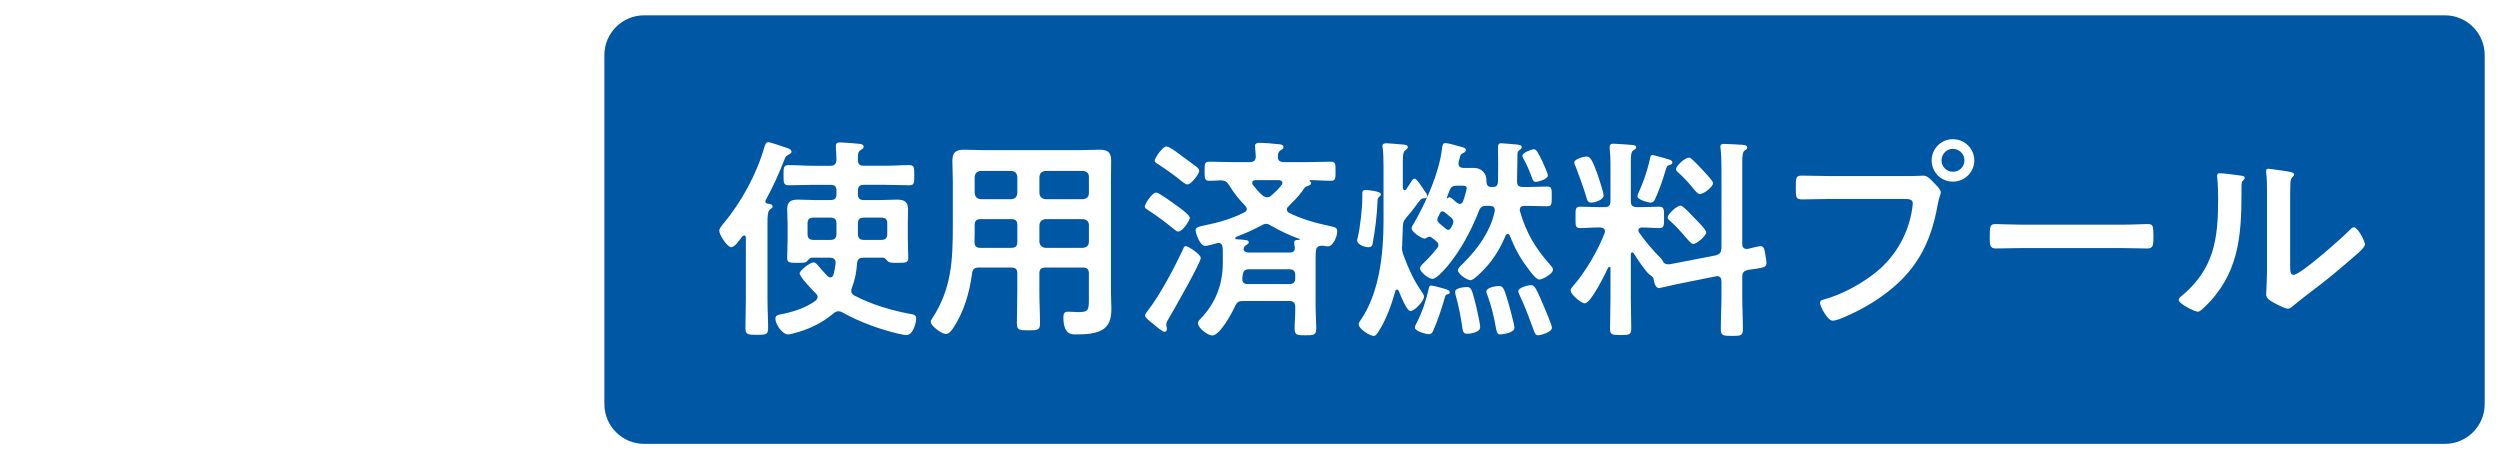<?xml version="1.0" encoding="UTF-8"?><svg id="_レイヤー_2" xmlns="http://www.w3.org/2000/svg" xmlns:xlink="http://www.w3.org/1999/xlink" viewBox="0 0 326.675 60"><defs><style>.cls-1{fill:#0058a5;}.cls-2,.cls-3{fill:#fff;}.cls-4{fill:none;stroke:#fff;stroke-miterlimit:10;stroke-width:2px;}.cls-3{filter:url(#drop-shadow-1);}</style><filter id="drop-shadow-1" filterUnits="userSpaceOnUse"><feOffset dx="3.032" dy="3.032"/><feGaussianBlur result="blur" stdDeviation="3.032"/><feFlood flood-color="#040000" flood-opacity=".3"/><feComposite in2="blur" operator="in"/><feComposite in="SourceGraphic"/></filter></defs><g id="_レイヤー_1-2"><g><g><rect class="cls-1" x="77.974" y="1" width="247.701" height="58" rx="6.197" ry="6.197"/><path class="cls-2" d="m319.478,2c2.866,0,5.197,2.331,5.197,5.197v45.606c0,2.866-2.331,5.197-5.197,5.197H84.171c-2.866,0-5.197-2.331-5.197-5.197V7.197c0-2.866,2.331-5.197,5.197-5.197h235.307m0-2H84.171c-3.975,0-7.197,3.222-7.197,7.197v45.606c0,3.975,3.222,7.197,7.197,7.197h235.307c3.975,0,7.197-3.222,7.197-7.197V7.197c0-3.975-3.222-7.197-7.197-7.197h0Z"/></g><g><path class="cls-2" d="m103.058,20.205c-.336.168-.392.224-.532.588-.7,1.82-1.512,3.612-2.464,5.348-.028.056-.056.112-.056.168,0,.196.14.28.308.308.224.028.645.056.645.364,0,.168-.141.224-.337.392-.308.224-.336.868-.336,1.736v10.024c0,1.232.084,2.464.084,3.724,0,.868-.279.896-1.483.896-1.148,0-1.484-.028-1.484-.868,0-1.26.057-2.492.057-3.752v-8.092c0-.112-.057-.28-.225-.28-.084,0-.14.056-.224.112-.42.56-1.008,1.428-1.456,1.428-.532,0-1.568-1.624-1.568-2.128,0-.308.252-.588.448-.84,2.408-2.856,4.452-6.58,5.46-10.164.084-.252.196-.588.504-.588.252,0,2.016.616,2.437.756.224.056.588.196.588.504,0,.168-.225.308-.364.364Zm15.372,23.576c-.252,0-.729-.112-1.008-.168-2.492-.588-5.124-1.54-7.364-2.8-.168-.084-.308-.14-.504-.14-.252,0-.448.112-.645.28-1.483,1.26-3.304,2.128-5.208,2.604-.195.056-.504.14-.728.14-.756,0-1.652-1.344-1.652-2.044,0-.392.252-.504.588-.56,1.568-.28,3.36-.84,4.648-1.792.14-.14.28-.28.28-.476,0-.224-.112-.364-.252-.504-.393-.364-2.101-2.156-2.101-2.604,0-.336,1.316-1.428,1.82-1.428.252,0,.448.224.84.7.252.28.56.644.98,1.092.14.112.224.168.392.168.224,0,.336-.168.392-.364.141-.476.225-.98.28-1.484v-.112c0-.448-.336-.616-.728-.616h-2.381c-.252,0-.42.224-.615.448-.168.196-.336.224-1.261.224-1.092,0-1.344-.028-1.344-.672,0-.784.057-1.596.057-2.408v-2.016c0-.616-.057-1.26-.057-1.904,0-1.008.504-1.26,1.428-1.26.729,0,1.456.056,2.156.056h2.072c.56,0,.784-.224.784-.784v-.42c0-.56-.225-.784-.784-.784h-2.296c-1.064,0-2.101.056-3.164.056-.672,0-.672-.336-.672-1.316,0-1.008,0-1.316.672-1.316,1.063,0,2.1.084,3.164.084h2.296c.56,0,.728-.224.784-.756,0-.532-.084-1.736-.084-1.82,0-.392.224-.476.56-.476.393,0,2.185.14,2.604.196.195.028.476.112.476.364,0,.224-.196.308-.364.42-.363.224-.392.504-.392.924v.364c0,.56.224.784.784.784h2.771c1.036,0,2.101-.084,3.137-.084.699,0,.672.336.672,1.316,0,1.008.027,1.316-.672,1.316-1.064,0-2.101-.056-3.137-.056h-2.771c-.561,0-.784.224-.784.784v.42c0,.56.224.784.784.784h2.184c.7,0,1.428-.056,2.128-.056.924,0,1.456.252,1.456,1.26,0,.644-.028,1.288-.028,1.904v2.016c0,.812.057,1.624.057,2.408,0,.644-.28.672-1.372.672-.98,0-1.148-.028-1.316-.224-.168-.168-.363-.448-.615-.448h-2.576c-.504,0-.756.196-.812.728-.084,1.176-.252,2.1-.672,3.22-.056.14-.084.224-.084.392,0,.308.168.476.42.616,2.269,1.176,4.872,1.96,7.393,2.408.363.056.672.14.672.588,0,.476-.364,2.156-1.288,2.156Zm-9.128-14.56c0-.56-.225-.784-.784-.784h-2.212c-.561,0-.784.224-.784.784v1.344c0,.532.224.784.784.784h2.212c.56,0,.784-.252.784-.784v-1.344Zm6.636,0c0-.56-.224-.784-.784-.784h-2.268c-.561,0-.784.224-.784.784v1.344c0,.532.224.784.784.784h2.268c.561,0,.784-.252.784-.784v-1.344Z"/><path class="cls-2" d="m127.894,34.961c-.532,0-.784.168-.868.728-.336,2.548-1.063,5.096-2.52,7.252-.225.308-.504.7-.924.7-.504,0-1.96-1.036-1.96-1.596,0-.168.111-.308.195-.448,2.521-3.836,2.688-7.588,2.688-12.012v-5.908c0-.896-.056-1.764-.056-2.66,0-1.12.447-1.456,1.567-1.456.812,0,1.596.056,2.408.056h12.796c.812,0,1.624-.056,2.408-.056,1.12,0,1.567.308,1.567,1.456,0,.896-.027,1.764-.027,2.66v14.476c0,.7.056,1.428.056,2.128,0,.98-.112,2.016-.952,2.66-.979.728-2.52.756-3.695.756-.505,0-1.624.084-1.624-2.24,0-.448.111-.728.615-.728.448,0,.868.056,1.316.056,1.344,0,1.4-.28,1.4-1.68v-3.388c0-.532-.225-.756-.757-.756h-4.928c-.56,0-.784.224-.784.756v2.436c0,1.372.084,2.744.084,4.116,0,.868-.308.896-1.512.896s-1.512-.028-1.512-.896c0-1.372.056-2.744.056-4.116v-2.436c0-.532-.224-.756-.784-.756h-4.256Zm.252-6.328c-.56,0-.784.224-.784.784v.336c0,.616,0,1.26-.027,1.876.027.532.224.756.756.756h4.06c.561,0,.784-.224.784-.784v-2.184c0-.56-.224-.784-.784-.784h-4.004Zm4.788-5.516c-.056-.504-.28-.728-.784-.784h-4.004c-.476.056-.728.28-.784.784v2.128c.057.476.309.728.784.784h4.004c.504-.056.729-.308.784-.784v-2.128Zm8.596,2.912c.477-.056.757-.308.757-.784v-2.128c0-.504-.28-.728-.757-.784h-4.928c-.476.056-.728.28-.784.784v2.128c.057.476.309.728.784.784h4.928Zm-5.712,5.572c.057.476.309.728.784.784h4.928c.477-.056.757-.308.757-.784v-2.184c0-.476-.28-.728-.757-.784h-4.928c-.476.056-.728.308-.784.784v2.184Z"/><path class="cls-2" d="m153.962,30.257c-.224,0-.532-.308-.728-.448-.98-.812-2.017-1.568-3.08-2.268-.336-.224-.561-.308-.561-.56,0-.336.952-1.82,1.484-1.82.364,0,2.044,1.26,2.408,1.512.392.28,1.987,1.372,1.987,1.792,0,.336-.924,1.792-1.512,1.792Zm-1.231,11.34c-.141.224-.336.532-.336.784,0,.196.084.42.084.616,0,.168-.112.364-.309.364s-.952-.56-1.344-.924c-.308-.252-1.204-.896-1.204-1.204,0-.196.224-.448.336-.616,1.54-1.904,3.584-5.796,4.62-8.036.112-.28.168-.42.364-.42.308,0,1.96,1.064,1.96,1.54,0,.644-3.612,6.944-4.172,7.896Zm2.436-17.5c-.224,0-.448-.196-.616-.308-1.036-.84-2.044-1.568-3.164-2.296-.224-.14-.504-.28-.504-.504,0-.308,1.008-1.848,1.54-1.848.42,0,1.708,1.008,2.101,1.316.447.308,1.512,1.092,1.903,1.4.141.14.28.28.28.476,0,.336-1.008,1.764-1.54,1.764Zm8.148-2.912c.504,0,.756-.196.783-.728,0-.196-.056-.56-.084-1.092,0-.112-.027-.196-.027-.28,0-.336.279-.42.56-.42.812,0,1.512.084,2.408.168.448.028.756.084.756.392,0,.224-.168.28-.392.42-.309.224-.336.476-.336.812-.028.532.279.728.783.728h2.912c1.064,0,2.128-.056,3.192-.056.644,0,.644.252.644,1.232,0,1.008,0,1.26-.644,1.26-.868,0-1.764-.084-2.66-.084-.056.028-.084.028-.084.084,0,.028.028.056.056.084.084.056.141.112.141.224,0,.224-.252.308-.42.364-.364.084-.42.224-.729.672-.532.728-1.176,1.372-1.819,2.016-.141.112-.196.224-.196.42,0,.196.14.336.308.42,1.484.756,3.5,1.344,5.152,1.68.868.196,1.12.224,1.12.728,0,.728-.588,1.96-1.204,1.96-.112,0-.225-.028-.336-.028-.141-.028-.28-.056-.448-.056-.196,0-.364.028-.56.14q-.084.084-.168.196l-.028.112c-.084.308-.084.84-.084,1.288v6.188c0,.98.084,1.96.084,2.912,0,.868-.364.868-1.428.868-1.036,0-1.4,0-1.4-.868,0-.952.112-1.876.084-2.828,0-.56-.252-.784-.784-.784h-6.048c-.588,0-.756.14-1.036.672-.364.868-1.987,3.836-2.968,3.836-.588,0-1.876-.98-1.876-1.596,0-.224.168-.42.308-.56,1.988-2.044,2.94-4.508,2.94-7.336v-1.372c0-.224,0-.448-.028-.644-.027-.336-.168-.588-.56-.588-.057,0-.141.028-.225.056-.363.084-1.176.336-1.512.336-.644,0-1.231-1.624-1.231-2.072,0-.42.699-.504,1.203-.616,1.792-.364,3.557-.868,5.181-1.708.168-.084.308-.196.308-.42,0-.168-.084-.28-.196-.42-.84-.84-1.483-1.68-2.128-2.716-.308-.476-.531-.588-1.063-.616-.504.028-1.008.056-1.484.056-.644,0-.644-.252-.644-1.26,0-.98,0-1.232.644-1.232,1.064,0,2.128.056,3.164.056h2.101Zm2.128,8.064c-.225,0-.393.084-.588.196-1.093.588-2.156,1.064-3.332,1.512-.057.028-.112.084-.112.168,0,.056.028.112.168.14.168.028.336.028.476.028.7.056,1.12.084,1.12.364,0,.196-.168.252-.336.364-.14.084-.196.168-.28.308-.027.056-.056.14-.056.224,0,.336.364.42.645.448h5.403c.448,0,.645-.196.645-.644-.028-.168-.084-.532-.084-.644,0-.336.252-.364.504-.364.168,0,.224,0,.224-.056,0-.056-.028-.084-.14-.112-1.316-.476-2.408-1.008-3.641-1.708-.195-.112-.363-.224-.615-.224Zm-2.212,5.936c-.532,0-.784.196-.841.756-.027.168-.056.392-.056.56,0,.448.28.616.672.616h5.46c.532,0,.784-.224.784-.756v-.392c0-.56-.252-.784-.784-.784h-5.235Zm2.323-9.408c.225,0,.364-.056.561-.224.504-.42.952-.868,1.372-1.4.056-.084.084-.14.084-.252,0-.252-.225-.336-.42-.364h-3.108c-.224.028-.42.112-.42.364,0,.084.028.168.084.252.392.476.784.98,1.26,1.372.141.14.364.252.588.252Z"/><path class="cls-2" d="m180.227,25.693c-.196.196-.225.308-.225.588-.056,1.708-.308,3.752-.616,5.432-.056.392-.168.588-.588.588-.447,0-1.456-.336-1.456-.868,0-.112.028-.224.057-.336.336-1.372.615-3.892.615-5.32v-.448c0-.168-.027-.504.421-.504.363,0,2.016.168,2.016.56,0,.14-.112.224-.224.308Zm2.995,6.412c0,.112-.027.224-.027.308,0,.336.084.616.195.924.616,1.68,1.345,3.304,2.353,4.732.14.196.336.476.336.7,0,.532-1.232,1.876-1.764,1.876-.532,0-1.345-2.156-1.54-2.632-.057-.112-.112-.168-.225-.168-.14,0-.195.084-.224.196-.477,1.736-1.176,3.668-2.128,5.18-.28.42-.42.672-.7.672-.476,0-1.96-.896-1.96-1.54,0-.196.196-.42.28-.56,2.436-3.556,2.968-8.68,2.968-12.908v-7.084c0-.896-.028-1.96-.112-2.492-.027-.084-.027-.168-.027-.252,0-.308.308-.336.56-.336.364,0,1.708.14,2.128.168.224.028.616.028.616.336,0,.196-.112.252-.336.42-.28.224-.309.756-.309,1.68v3.248c.028.14.084.28.225.28.111,0,.168-.028.224-.112.225-.336.448-.672.672-1.036.084-.14.225-.364.42-.364.225,0,.645.616,1.036,1.204.084.14.168.28.252.392.141.168.364.476.364.672,0,.252-.252.308-.448.308-.224,0-.279.028-.42.168-.448.504-.868,1.204-1.848,2.324-.364.448-.448.588-.477,1.204l-.084,2.492Zm15.372-4.704c0,.084,0,.14.028.224.784,2.744,1.96,4.732,3.836,6.86.168.196.476.476.476.756,0,.504-1.315,1.288-1.819,1.288-.364,0-1.064-.924-1.288-1.232-1.12-1.428-1.904-2.856-2.548-4.536-.057-.112-.141-.196-.252-.196-.141,0-.196.084-.28.196-.645,1.54-1.512,3.052-2.688,4.284-.336.364-1.456,1.568-1.903,1.568-.477,0-1.652-.812-1.652-1.316,0-.28.504-.7.7-.896,1.904-1.904,3.528-4.116,4.116-6.804v-.168c0-.392-.28-.532-.645-.532h-.392c-.588,0-.812.112-1.036.672-1.008,2.604-2.464,5.292-4.284,7.42-.336.364-1.288,1.456-1.792,1.456-.476,0-1.624-.896-1.624-1.4,0-.28.448-.644.645-.84.531-.504,1.147-1.204,1.596-1.764.084-.112.168-.252.168-.42,0-.224-.112-.336-.28-.504-.195-.168-.392-.336-.616-.476-.084-.084-.14-.112-.252-.112-.14,0-.279.084-.392.14-.084.056-.168.112-.252.112-.392,0-1.708-.868-1.708-1.344,0-.224.196-.504.308-.672,1.597-2.772,3.276-6.552,3.668-9.744.028-.308.057-.728.448-.728.309,0,1.624.364,1.988.476.336.084.672.168.672.42,0,.196-.14.308-.308.392-.364.14-.393.252-.505.7-.027.14-.084.336-.14.56v.196c0,.364.28.476.588.504h.84c.784,0,1.316-.028,1.82.532.336.364.42.756.392,1.232.028.504.196.728.673.728h.14c.476,0,.644-.168.7-.616,0-.756.027-1.54.027-2.296,0-.756-.027-1.512-.027-2.296,0-.28.056-.504.392-.504.309,0,1.792.14,2.101.168.224.028.615.056.615.336,0,.196-.168.308-.308.392-.196.14-.252.252-.252.504-.028,1.204-.028,2.38-.056,3.584,0,.532.224.728.756.728,1.063.028,2.1-.056,3.164-.056.615,0,.615.28.615,1.288,0,1.008,0,1.288-.615,1.288-.98,0-1.96-.056-2.94-.056-.336,0-.616.14-.616.504Zm-10.248,10.22c.7.196,1.093.28,1.093.588,0,.14-.112.196-.225.224-.28.084-.336.112-.42.448-.336,1.204-.979,3.164-1.512,4.312-.112.28-.252.476-.588.476-.364,0-1.82-.392-1.82-.868,0-.168.168-.476.252-.644.7-1.316,1.232-2.94,1.568-4.424.056-.252.084-.42.308-.42s1.092.224,1.344.308Zm1.568-8.652c0-.224-.112-.364-.28-.532l-.896-.728c-.084-.056-.141-.084-.252-.084-.168,0-.252.084-.309.196-.111.224-.195.42-.308.644-.028.084-.056.14-.056.252,0,.196.14.336.279.476.28.224.561.476.84.7.084.084.169.14.309.14.168,0,.252-.112.336-.252s.168-.252.224-.392c.084-.14.112-.252.112-.42Zm.504-4.704c-.588,0-.812.112-1.036.7l-.336.896c0,.028,0,.056.028.056h.056c.084-.084.168-.14.28-.14.168,0,.588.364.812.588.141.14.336.28.532.28.225,0,.364-.168.42-.336.141-.336.477-1.456.477-1.764,0-.252-.225-.28-.616-.28h-.616Zm1.26,19.348c-.447,0-.531-.336-.588-.728-.14-1.148-.532-3.164-.868-4.256-.027-.14-.084-.336-.084-.504,0-.504,1.177-.616,1.568-.616.56,0,.644.364,1.176,2.464.112.504.532,2.324.532,2.772,0,.7-1.288.868-1.736.868Zm4.368.084c-.364,0-.448-.196-.56-.784-.225-1.316-.616-2.996-1.093-4.256-.056-.168-.168-.392-.168-.56,0-.532,1.261-.728,1.624-.728.561,0,.7.336,1.177,1.96.168.532.867,3.108.867,3.5,0,.7-1.68.868-1.848.868Zm4.928.112c-.363,0-.447-.364-.56-.644-.56-1.512-1.092-2.996-1.764-4.424-.084-.14-.252-.504-.252-.672,0-.532,1.371-.812,1.651-.812.477,0,.672.392,1.652,2.688.196.448,1.092,2.548,1.092,2.884,0,.532-1.372.98-1.82.98Zm-.279-20.048c-.336,0-.393-.224-.504-.504-.28-.812-.7-1.764-1.12-2.52-.057-.112-.141-.28-.141-.392,0-.392,1.232-.84,1.484-.84.336,0,.504.308,1.147,1.624.141.308.7,1.54.7,1.82,0,.448-1.26.812-1.567.812Z"/><path class="cls-2" d="m224.214,33.365c.532-.168.672-.364.729-.924v-10.388c0-.896-.028-1.82-.112-2.604,0-.084-.028-.196-.028-.28,0-.336.252-.364.504-.364.477,0,1.765.084,2.296.112.253.028.7.028.7.364,0,.196-.14.252-.336.392-.28.224-.308.784-.308,1.68v10.528c0,.364.14.644.56.644h.168c.336-.084,1.429-.364,1.681-.364.476,0,.531.644.588,1.008.056.252.168.98.168,1.204,0,.616-.477.616-2.437.896-.56.168-.728.364-.728.924v2.52c0,1.428.084,2.856.084,4.312,0,.84-.309.868-1.428.868-1.177,0-1.456-.056-1.456-.868,0-1.456.084-2.884.084-4.312v-1.96c0-.364-.168-.672-.561-.672-.056,0-.111.028-.168.028l-5.04,1.008c-.279.056-2.268.532-2.38.532-.504,0-.672-.84-.728-1.232-.028-.196-.336-.42-.504-.532-.505-.336-1.708-2.184-2.072-2.772-.057-.056-.112-.14-.196-.14-.14,0-.196.14-.196.252v5.768c0,1.316.057,2.632.057,3.92,0,.812-.225.868-1.372.868-1.064,0-1.4-.028-1.4-.784,0-1.344.057-2.66.057-4.004v-3.92c0-.112-.028-.196-.141-.196-.084,0-.111.028-.168.112-.364.756-2.24,4.648-3.052,4.648-.448,0-1.848-1.148-1.848-1.68,0-.196.14-.364.279-.532,1.597-1.792,3.332-4.732,4.172-7,.028-.084.028-.14.028-.224,0-.336-.28-.448-.56-.476h-.309c-.924,0-1.819.084-2.352.084-.672,0-.616-.392-.616-1.4,0-1.036-.056-1.4.616-1.4.532,0,1.428.056,2.352.056h.84c.532,0,.757-.224.757-.784v-4.9c0-.588-.028-1.204-.084-1.792,0-.084-.028-.224-.028-.336,0-.308.14-.476.476-.476s2.156.14,2.548.168c.169.028.448.056.448.308,0,.196-.224.308-.364.392-.308.196-.336.616-.336,1.652v4.984c0,.56.225.784.784.784h.561c.924,0,1.819-.056,2.352-.056.672,0,.645.364.645,1.4,0,.98.027,1.4-.616,1.4-.588,0-1.428-.084-2.324-.084-.196.028-.42.112-.42.364,0,.112.028.168.084.28.84,1.204,1.82,2.352,2.855,3.388.141.14.196.224.28.392.112.308.42.392.729.392.195,0,.363-.056.56-.084l5.628-1.092Zm-16.296-6.888c-.476,0-.532-.392-.644-.756-.196-.728-1.064-3.164-1.345-3.864-.056-.14-.224-.476-.224-.616,0-.476,1.26-.784,1.624-.784.476,0,.784.532,1.4,2.268.168.476.812,2.408.812,2.8,0,.644-1.231.952-1.624.952Zm9.828-5.74c.364.112.784.196.784.504,0,.168-.168.252-.336.308-.393.084-.393.168-.616.924-.364,1.204-.784,2.408-1.316,3.556-.111.252-.279.448-.588.448-.195,0-1.708-.336-1.708-.84,0-.14.112-.364.168-.504.645-1.428,1.148-2.912,1.484-4.424.028-.196.056-.448.308-.448s1.484.392,1.82.476Zm3.5,11.144c-.196,0-.504-.336-.896-.784-.644-.756-1.315-1.512-2.071-2.184-.141-.14-.364-.28-.364-.504,0-.42,1.176-1.54,1.708-1.54.28,0,1.484,1.288,1.736,1.568.308.308,1.596,1.568,1.596,1.932,0,.392-1.204,1.512-1.708,1.512Zm.84-6.524c-.196,0-.392-.224-.728-.616-.616-.756-1.288-1.512-2.017-2.156-.14-.14-.336-.28-.336-.476,0-.448,1.176-1.512,1.681-1.512.224,0,.336.168.504.308.504.448.951.952,1.428,1.456.392.42,1.231,1.316,1.231,1.568,0,.448-1.147,1.428-1.764,1.428Z"/><path class="cls-2" d="m249.919,23.005c.476,0,1.147-.056,1.399-.056.561,0,.98.532,1.344.896.252.252.952.924.952,1.288,0,.252-.224.532-.42,1.624-.924,5.264-2.996,8.96-7.42,12.04-1.624,1.148-3.528,2.156-5.376,2.884-.252.084-.644.224-.924.224-.672,0-1.652-1.876-1.652-2.324,0-.308.252-.392.504-.448,2.381-.644,5.04-2.1,6.973-3.696,2.436-2.016,4.115-5.012,4.563-8.148.028-.196.084-.532.084-.7,0-.532-.476-.588-.979-.588h-9.968c-1.177,0-2.324.056-3.5.056-.841,0-.841-.252-.841-1.512,0-1.288-.027-1.596.784-1.596,1.204,0,2.408.056,3.612.056h10.864Zm8.063-2.044c0,1.54-1.26,2.772-2.8,2.772s-2.772-1.232-2.772-2.772,1.232-2.772,2.772-2.772,2.8,1.232,2.8,2.772Zm-4.284,0c0,.84.672,1.484,1.484,1.484.84,0,1.512-.644,1.512-1.484s-.672-1.512-1.512-1.512c-.812,0-1.484.672-1.484,1.512Z"/><path class="cls-2" d="m277.134,29.361c1.288,0,3.108-.084,3.473-.084.756,0,.783.224.783,1.764,0,.896-.027,1.428-.756,1.428-1.176,0-2.352-.056-3.5-.056h-12.88c-1.147,0-2.324.056-3.5.056-.728,0-.756-.532-.756-1.4,0-1.568.056-1.792.784-1.792.364,0,2.296.084,3.472.084h12.88Z"/><path class="cls-2" d="m292.619,22.921c.336.056.699.056.699.336,0,.14-.168.28-.279.392-.168.168-.141.644-.141.896v.616c0,5.796-.392,10.724-4.844,14.98-.224.196-.56.588-.868.588-.42,0-2.491-1.036-2.491-1.54,0-.196.224-.392.363-.504,4.256-3.528,4.788-7.448,4.788-12.656,0-.84-.028-1.96-.112-2.772,0-.084-.027-.224-.027-.308,0-.252.168-.308.364-.308.531,0,1.96.196,2.548.28Zm6.636,11.704c0,.868.028,1.288.448,1.288.924,0,6.439-4.928,7.336-5.852.14-.14.336-.364.56-.364.477,0,1.428,1.792,1.428,2.24,0,.42-1.092,1.316-1.456,1.624-1.68,1.456-3.359,2.884-5.124,4.2-.756.588-1.96,1.484-2.632,2.072-.252.196-.531.504-.868.504-.363,0-1.567-.616-1.932-.84-.392-.224-.896-.504-.896-1.008,0-.196.111-2.016.111-3.36v-9.8c0-.952,0-1.904-.111-2.856v-.14c0-.196.111-.28.279-.28s.868.112,1.093.14c1.455.196,2.268.28,2.268.588,0,.196-.112.252-.224.392-.196.196-.225.448-.252.728-.028.644-.028,2.044-.028,2.744v7.98Z"/></g><line class="cls-4" x1="77.013" y1="30.083" x2="17.013" y2="30.083"/><circle class="cls-3" cx="14.941" cy="30.083" r="8.5"/></g></g></svg>